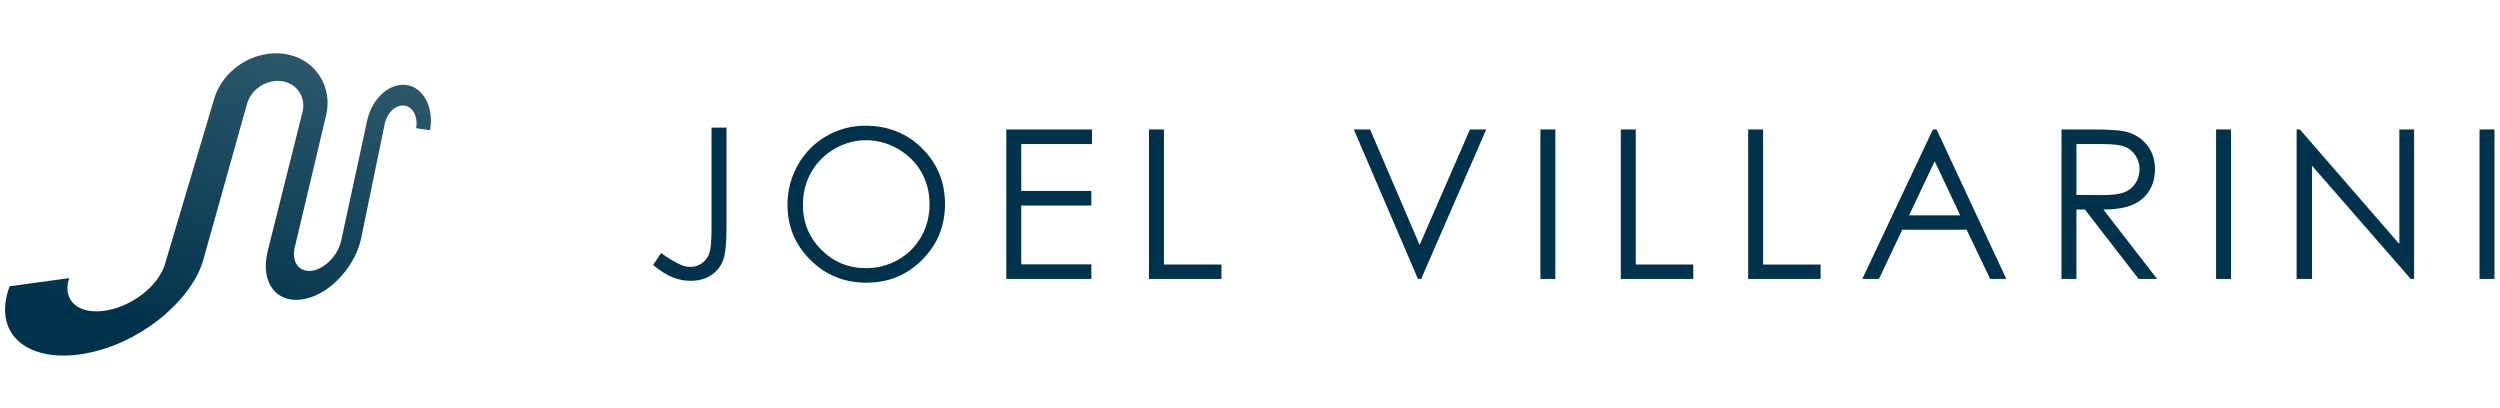 <?xml version="1.0" encoding="utf-8"?>
<!-- Generator: Adobe Illustrator 16.0.0, SVG Export Plug-In . SVG Version: 6.00 Build 0)  -->
<!DOCTYPE svg PUBLIC "-//W3C//DTD SVG 1.1//EN" "http://www.w3.org/Graphics/SVG/1.1/DTD/svg11.dtd">
<svg version="1.1" id="Layer_1" xmlns="http://www.w3.org/2000/svg" xmlns:xlink="http://www.w3.org/1999/xlink" x="0px" y="0px"
	 width="453px" height="74px" viewBox="0 0 453 74" enable-background="new 0 0 453 74" xml:space="preserve">
<path fill="#00334B" d="M128.932,23.117h2.708v18.285c0,2.812-0.219,4.767-0.654,5.866c-0.436,1.098-1.163,1.977-2.182,2.633
	c-1.02,0.656-2.252,0.982-3.701,0.982c-1.094,0-2.17-0.211-3.232-0.633c-1.062-0.424-2.236-1.17-3.526-2.236l1.437-2.156
	c1.415,0.994,2.589,1.695,3.523,2.1c0.616,0.27,1.219,0.406,1.809,0.406c0.775,0,1.479-0.234,2.112-0.701
	c0.634-0.465,1.077-1.084,1.329-1.859c0.252-0.773,0.378-2.271,0.378-4.493V23.117z"/>
<path fill="#00334B" d="M156.788,22.776c4.102,0,7.537,1.368,10.3,4.106c2.764,2.737,4.146,6.106,4.146,10.108
	c0,3.966-1.379,7.329-4.138,10.092c-2.757,2.761-6.121,4.141-10.087,4.141c-4.017,0-7.408-1.374-10.172-4.122
	c-2.763-2.75-4.145-6.078-4.145-9.981c0-2.603,0.628-5.015,1.888-7.237c1.259-2.221,2.976-3.961,5.15-5.219
	C151.905,23.405,154.257,22.776,156.788,22.776z M156.907,25.409c-2.004,0-3.904,0.522-5.699,1.567
	c-1.796,1.044-3.197,2.45-4.206,4.219c-1.008,1.77-1.512,3.741-1.512,5.916c0,3.219,1.116,5.938,3.348,8.153
	c2.231,2.219,4.921,3.328,8.069,3.328c2.102,0,4.048-0.512,5.837-1.53c1.789-1.019,3.184-2.414,4.187-4.183
	c1.002-1.77,1.503-3.735,1.503-5.897c0-2.149-0.501-4.095-1.503-5.833s-2.413-3.129-4.232-4.173
	C160.878,25.932,158.949,25.409,156.907,25.409z"/>
<path fill="#00334B" d="M182.341,23.456h15.523v2.652h-12.816v8.489h12.705v2.651h-12.705v10.645h12.705v2.651h-15.412V23.456z"/>
<path fill="#00334B" d="M208.198,23.456h2.707v24.473h10.421v2.615h-13.128V23.456z"/>
<path fill="#00334B" d="M245.31,23.456h2.945l8.979,20.928l9.124-20.928h2.946l-11.785,27.088h-0.589L245.31,23.456z"/>
<path fill="#00334B" d="M279.121,23.456h2.708v27.088h-2.708V23.456z"/>
<path fill="#00334B" d="M293.69,23.456h2.708v24.473h10.422v2.615h-13.13V23.456z"/>
<path fill="#00334B" d="M316.768,23.456h2.707v24.473h10.422v2.615h-13.129V23.456z"/>
<path fill="#00334B" d="M350.911,23.456l12.631,27.088h-2.923l-4.261-8.913H344.69l-4.221,8.913h-3.021l12.798-27.088H350.911z
	 M350.569,29.211l-4.641,9.805h9.259L350.569,29.211z"/>
<path fill="#00334B" d="M373.544,23.456h5.396c3.007,0,5.046,0.123,6.112,0.369c1.608,0.369,2.916,1.158,3.923,2.369
	c1.008,1.211,1.51,2.702,1.51,4.472c0,1.476-0.348,2.772-1.041,3.89c-0.693,1.119-1.685,1.964-2.973,2.535
	c-1.288,0.572-3.069,0.863-5.341,0.876l9.741,12.577h-3.348l-9.743-12.577h-1.53v12.577h-2.707V23.456z M376.251,26.108v9.207
	l4.668,0.037c1.807,0,3.145-0.171,4.01-0.516c0.867-0.344,1.543-0.893,2.031-1.648c0.483-0.755,0.726-1.599,0.726-2.533
	c0-0.908-0.245-1.733-0.737-2.476c-0.49-0.743-1.136-1.273-1.937-1.593c-0.798-0.318-2.127-0.478-3.983-0.478H376.251z"/>
<path fill="#00334B" d="M401.556,23.456h2.707v27.088h-2.707V23.456z"/>
<path fill="#00334B" d="M416.146,50.544V23.456h0.588L434.76,44.22V23.456h2.671v27.088h-0.607l-17.88-20.512v20.512H416.146z"/>
<path fill="#00334B" d="M449.293,23.456H452v27.088h-2.707V23.456z"/>
<linearGradient id="SVGID_1_" gradientUnits="userSpaceOnUse" x1="33.994" y1="60.759" x2="47.63" y2="6.526">
	<stop  offset="0" style="stop-color:#00334B"/>
	<stop  offset="0.952" style="stop-color:#2C576B"/>
</linearGradient>
<path fill="url(#SVGID_1_)" d="M74.13,15.492c-3.141-0.802-6.678,2.02-7.629,6.464l-4.676,21.654l0,0
	c-0.566,2.545-2.796,4.961-5.099,5.414c-2.431,0.467-3.964-1.438-3.314-4.256h0.009l5.67-23.878
	c1.154-4.863-1.553-9.64-6.487-10.914c-5.568-1.422-12.033,1.999-13.816,8.002L29.844,48.01h-0.012
	c-1.108,3.623-5.562,7.291-10.285,8.197c-5.117,0.996-8.409-1.611-7.016-5.814L1.74,51.871c-3.447,9.344,4.281,14.6,15.442,11.811
	c9.458-2.363,17.742-9.783,19.667-16.637l7.907-28.218l0,0c0.816-2.837,3.823-4.63,6.59-4.068c2.6,0.512,4.093,2.958,3.477,5.517
	h-0.009l-6.294,25.165c-1.522,6.051,1.899,9.938,7.073,8.646c4.613-1.158,8.849-6.076,9.865-10.98l4.259-20.684l0,0
	c0.458-2.131,2.133-3.58,3.691-3.268c1.493,0.301,2.355,2.113,2.001,4.078l2.51,0.367C78.611,19.803,77.001,16.229,74.13,15.492z"/>
</svg>
